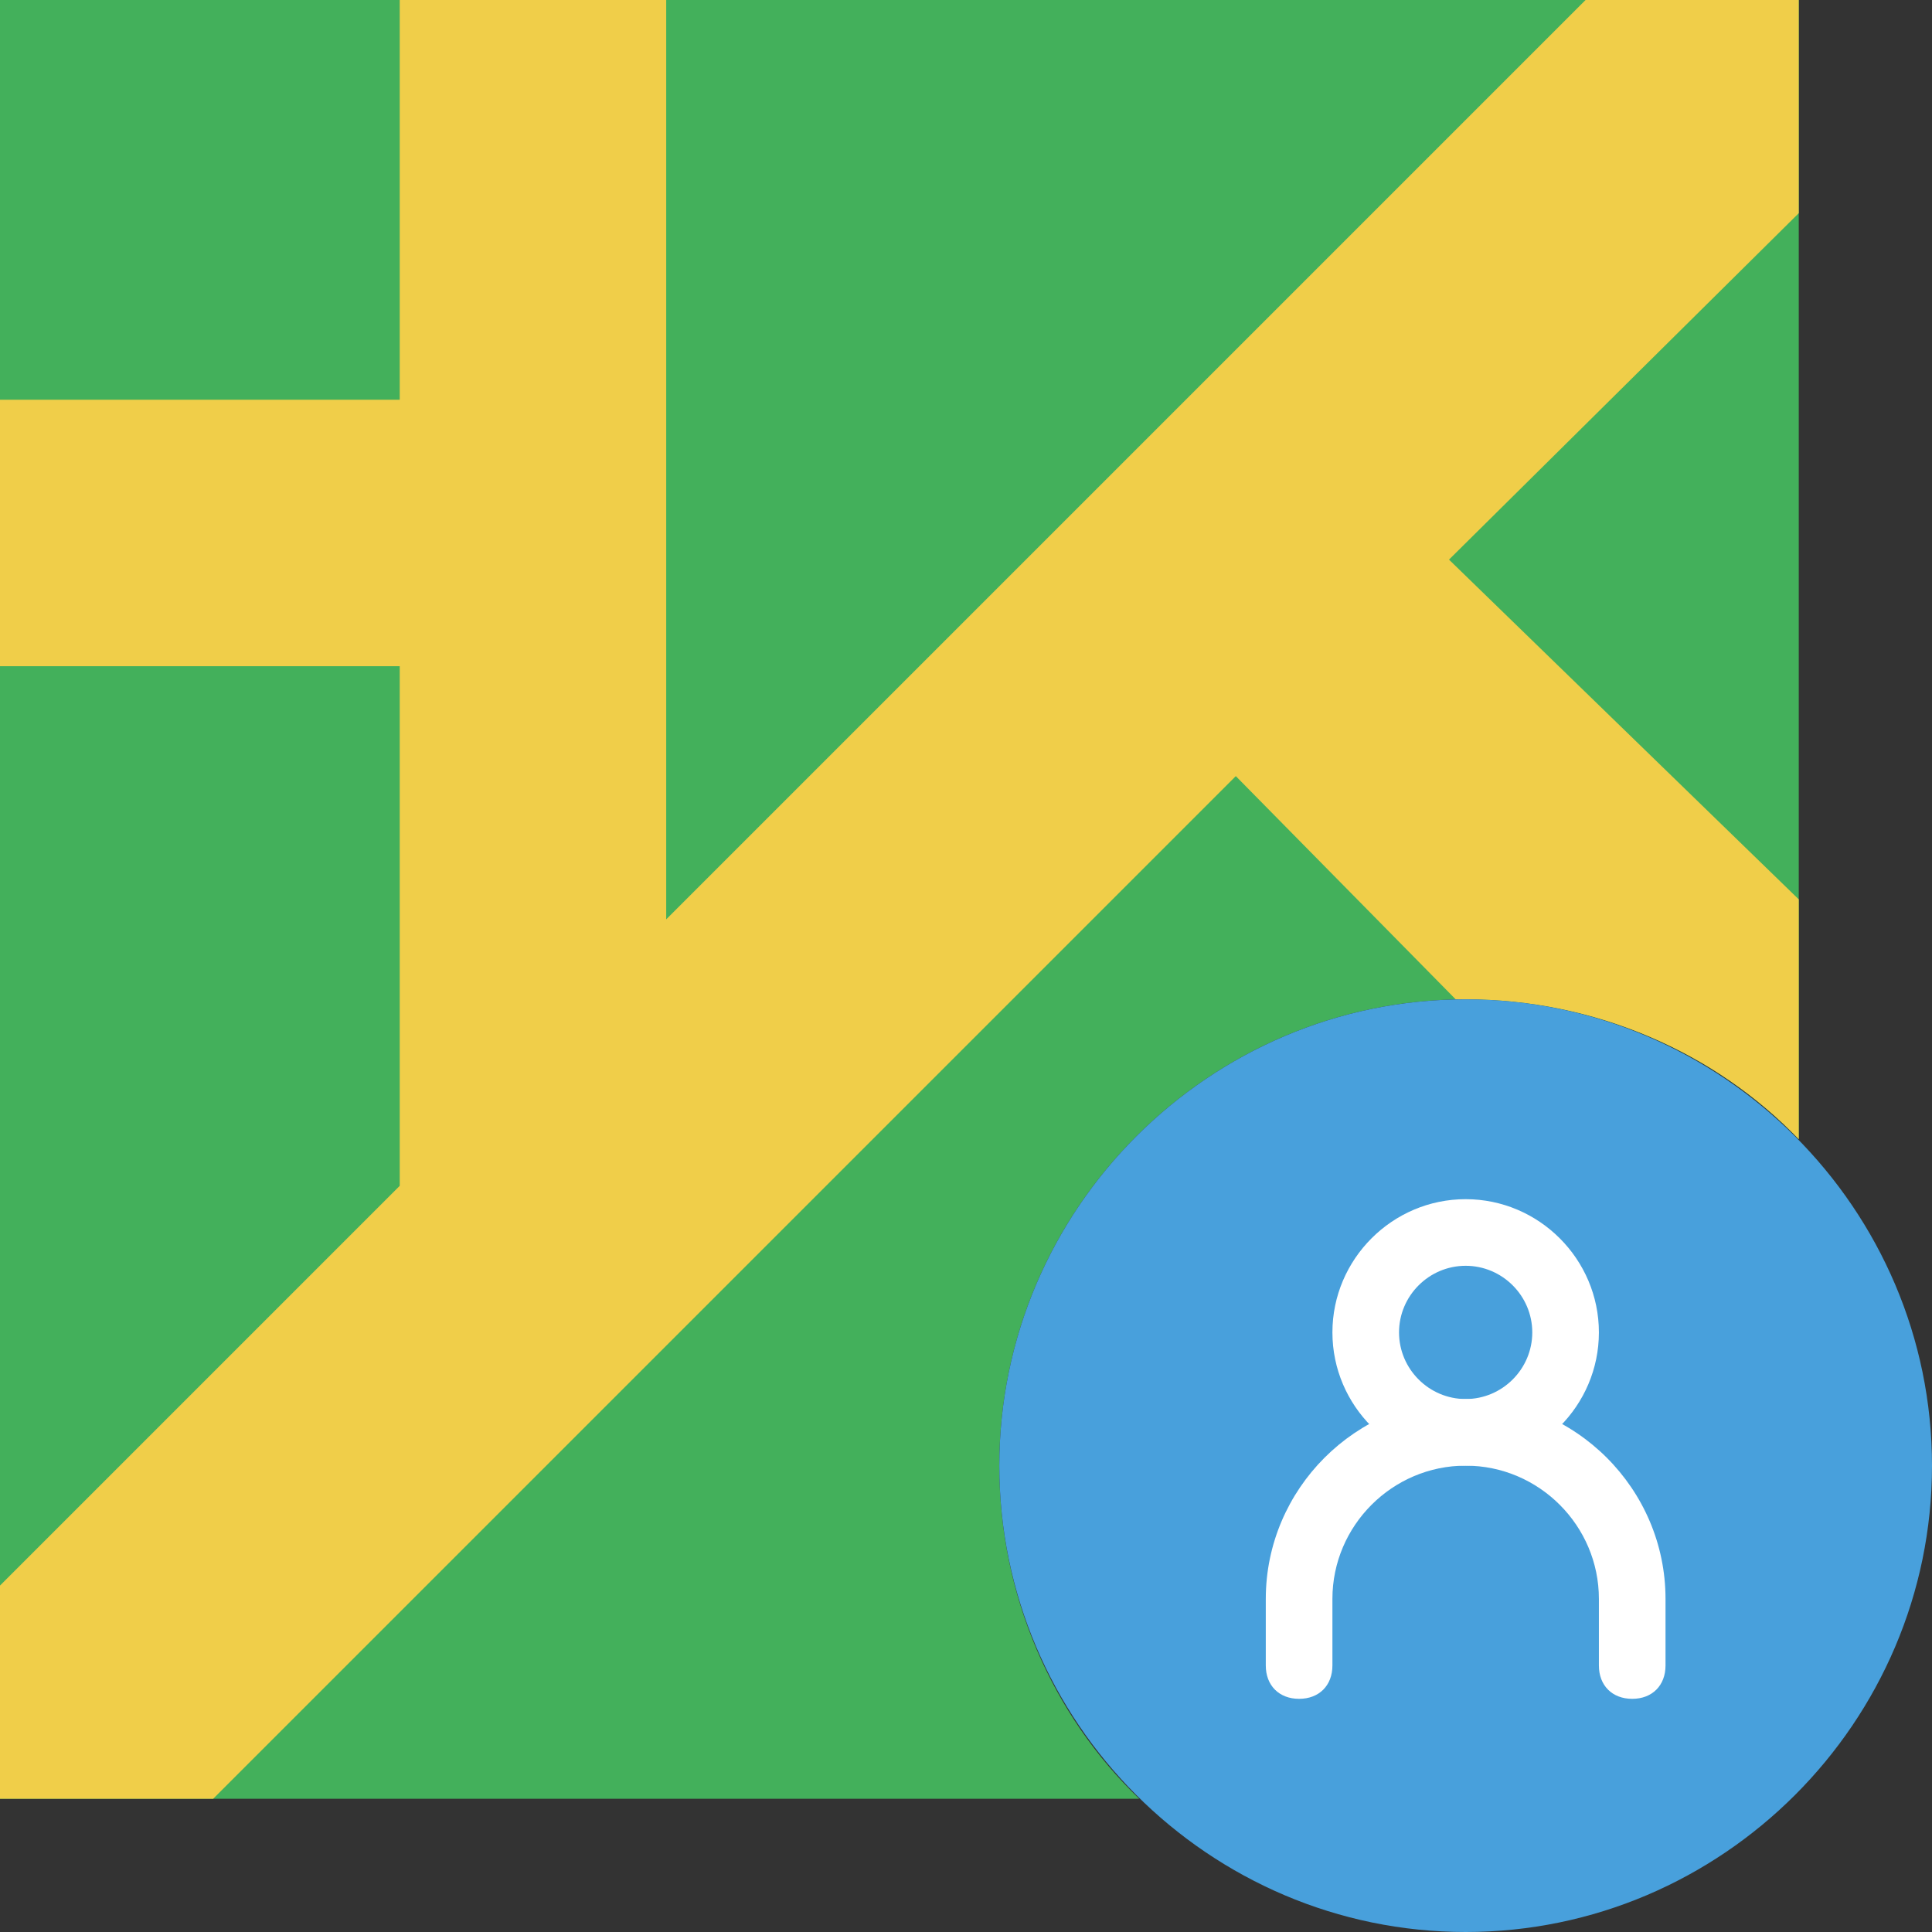 <?xml version="1.0" encoding="iso-8859-1"?>
<!-- Uploaded to: SVG Repo, www.svgrepo.com, Generator: SVG Repo Mixer Tools -->
<svg height="800px" width="800px" version="1.1" id="Layer_1" xmlns="http://www.w3.org/2000/svg" xmlns:xlink="http://www.w3.org/1999/xlink" 
	 viewBox="0 0 512 512" xml:space="preserve">
<rect x="0" y="0" width="512" height="512" fill="#333333" stroke="none"/>
<g transform="translate(0 -1)">
	<path style="fill:#43B05B;" d="M264.828,389.414c0-67.972,55.614-123.586,123.586-123.586c34.428,0,66.207,14.124,88.276,37.076V1
		H0v476.69h301.903C278.952,455.621,264.828,423.841,264.828,389.414"/>
	<path style="fill:#F0CE49;" d="M385.766,265.828c0.883,0,1.766,0,2.648,0c34.428,0,66.207,14.124,88.276,37.076v-63.559
		L384,149.303l92.69-91.807V1h-56.497L176.552,244.641V1h-70.621v105.931H0v70.621h105.931v137.71L92.69,328.503L0,421.193v56.497
		h56.497l271.007-271.007L385.766,265.828z"/>
	<path style="fill:#48A0DC;" d="M512,389.414c0-67.972-55.614-123.586-123.586-123.586s-123.586,55.614-123.586,123.586
		S320.441,513,388.414,513S512,457.386,512,389.414"/>
	<g>
		<path style="fill:#FFFFFF;" d="M388.414,389.414c-19.421,0-35.31-15.89-35.31-35.31c0-19.421,15.89-35.31,35.31-35.31
			c19.421,0,35.31,15.89,35.31,35.31C423.724,373.524,407.835,389.414,388.414,389.414z M388.414,336.448
			c-9.71,0-17.655,7.945-17.655,17.655s7.945,17.655,17.655,17.655s17.655-7.945,17.655-17.655S398.124,336.448,388.414,336.448z"/>
		<path style="fill:#FFFFFF;" d="M432.552,451.207c-5.297,0-8.828-3.531-8.828-8.828v-17.655c0-19.421-15.89-35.31-35.31-35.31
			c-19.421,0-35.31,15.89-35.31,35.31v17.655c0,5.297-3.531,8.828-8.828,8.828s-8.828-3.531-8.828-8.828v-17.655
			c0-29.131,23.835-52.966,52.966-52.966c29.131,0,52.966,23.835,52.966,52.966v17.655
			C441.379,447.676,437.848,451.207,432.552,451.207z"/>
	</g>
</g>
</svg>